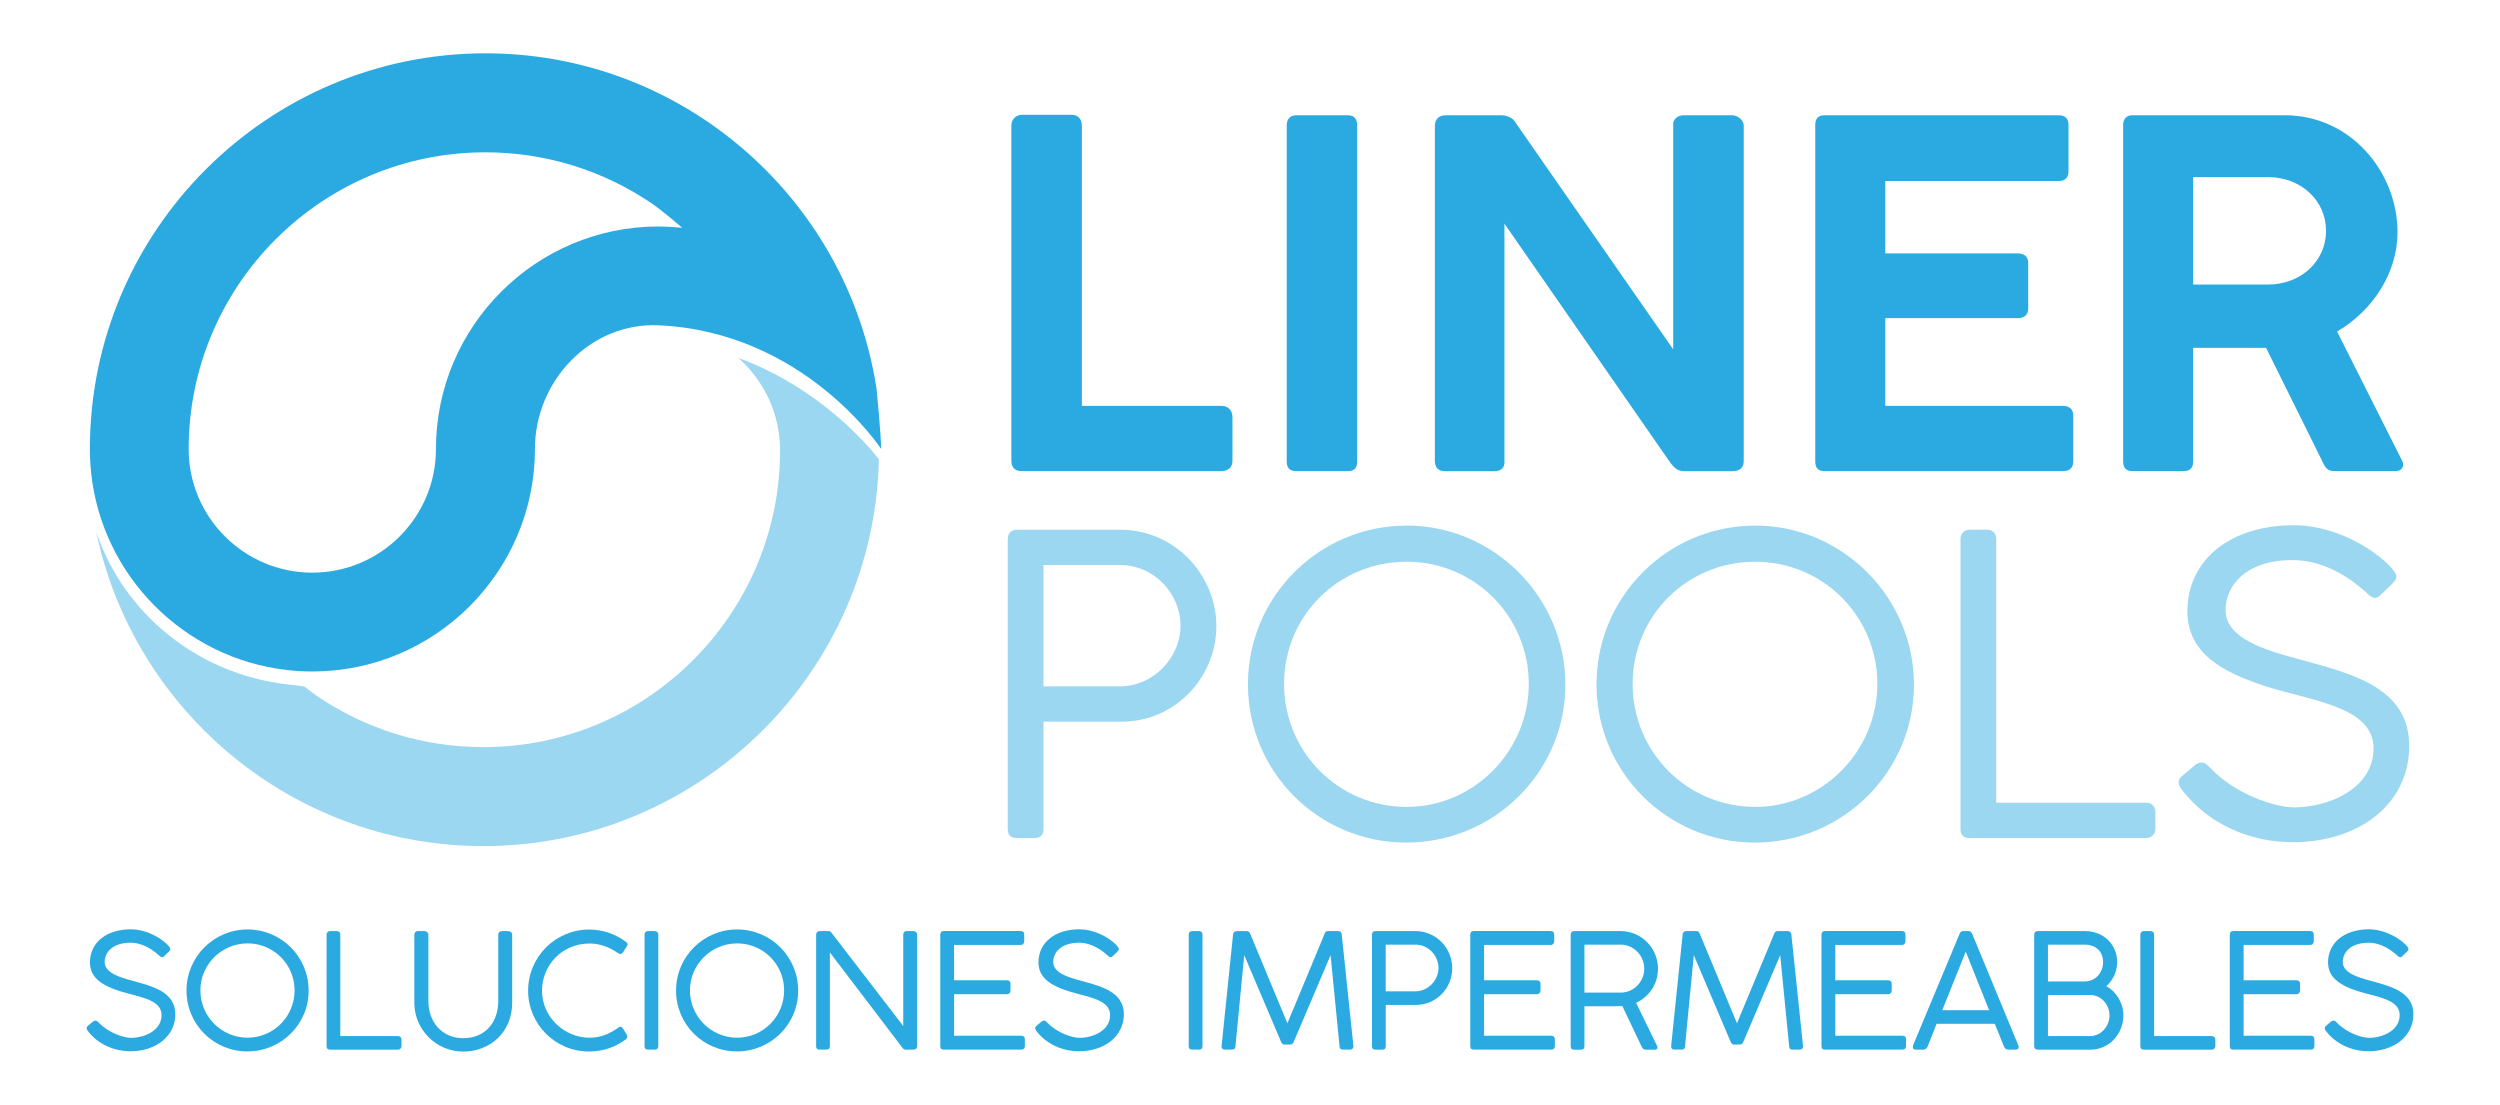 <?xml version="1.0" encoding="UTF-8"?>
<svg id="Capa_1" xmlns="http://www.w3.org/2000/svg" version="1.1" viewBox="0 0 586.61 259.28">
  <!-- Generator: Adobe Illustrator 29.8.2, SVG Export Plug-In . SVG Version: 2.1.1 Build 3)  -->
  <defs>
    <style>
      .st0 {
        fill: #9bd7f1;
      }

      .st1 {
        fill: #2baae2;
      }
    </style>
  </defs>
  <g>
    <g>
      <path class="st1" d="M286.72,95.24h-32.86V29.41c-.11-1.69-1.01-2.48-2.48-2.48h-11.48c-1.58,0-2.59,1.13-2.59,2.48v78.66c0,1.69.9,2.48,2.48,2.48h46.93c1.69-.11,2.47-1.01,2.47-2.48v-10.24c0-1.58-1.12-2.59-2.47-2.59Z"/>
      <path class="st1" d="M316.32,27.05h-12.15c-1.46,0-2.25.9-2.25,2.36v78.89c0,1.46.67,2.25,2.25,2.25h12.15c1.46,0,2.14-.79,2.14-2.25V29.41c0-1.46-.68-2.36-2.14-2.36Z"/>
      <path class="st1" d="M406.46,27.05h-11.37c-.9,0-2.03.34-2.48,1.69v53.23l-37.02-53.23c-.56-1.13-2.14-1.69-3.26-1.69h-13.17c-1.69,0-2.48,1.13-2.48,2.48v78.55c0,1.69.79,2.48,2.48,2.48h11.37c1.8,0,2.59-.79,2.48-2.48v-55.59l39.05,56.27c.9,1.01,1.46,1.8,3.26,1.8h11.14c1.8,0,2.7-.79,2.7-2.48V29.52c0-1.46-1.58-2.48-2.7-2.48Z"/>
      <path class="st1" d="M484.12,95.24h-41.75v-20.59h31.06c1.58,0,2.48-.79,2.48-2.25v-10.69c0-1.58-1.01-2.25-2.48-2.25h-31.06v-16.99h40.74c1.46,0,2.25-.79,2.25-2.25v-10.92c0-1.46-.79-2.25-2.25-2.25h-55.03c-1.46,0-2.14.79-2.14,2.25v79c0,1.46.67,2.25,2.14,2.25h56.04c1.46,0,2.36-.79,2.36-2.25v-10.8c0-1.46-.9-2.25-2.36-2.25Z"/>
      <path class="st1" d="M548.38,77.8c8.44-4.95,14.18-13.84,14.18-23.3,0-14.18-11.03-27.46-26.45-27.46h-35.79c-1.46,0-2.14,1.01-2.14,2.25v79c0,1.46.67,2.25,2.14,2.25h12.04c1.58,0,2.25-.79,2.25-2.25v-26.67h17.11l13.39,27.01c.67,1.46,1.35,1.91,2.59,1.91h14.52c1.46,0,2.02-1.35,1.46-2.36l-15.3-30.38ZM532.17,66.77h-17.56v-25.21h17.56c7.77,0,13.62,5.51,13.62,12.6s-5.85,12.6-13.62,12.6Z"/>
      <path class="st0" d="M262.88,124.3h-24.18c-1.46,0-2.24.78-2.24,2.34v67.85c0,1.46.68,2.15,2.15,2.15h4.09c1.46,0,2.15-.68,2.15-2.15v-25.15h18.33c12.58,0,22.23-10.43,22.23-22.42s-9.75-22.62-22.52-22.62ZM262.88,161.05h-18.04v-28.47h18.04c7.9,0,14.13,6.73,14.13,14.23s-6.43,14.23-14.13,14.23Z"/>
      <path class="st0" d="M330.06,123.33c-20.57,0-37.24,16.67-37.24,37.24s16.57,37.14,37.15,37.14,37.34-16.57,37.34-37.05-16.77-37.34-37.24-37.34ZM330.06,189.33c-15.99,0-28.76-12.87-28.76-28.86s12.77-28.66,28.76-28.66,28.66,12.87,28.66,28.66-12.87,28.86-28.66,28.86Z"/>
      <path class="st0" d="M411.85,123.33c-20.57,0-37.24,16.67-37.24,37.24s16.57,37.14,37.15,37.14,37.34-16.57,37.34-37.05-16.77-37.34-37.24-37.34ZM411.85,189.33c-15.99,0-28.76-12.87-28.76-28.86s12.77-28.66,28.76-28.66,28.66,12.87,28.66,28.66-12.87,28.86-28.66,28.86Z"/>
      <path class="st0" d="M503.6,188.35h-35.19v-61.91c0-1.36-.88-2.15-2.15-2.15h-4c-1.46,0-2.24.98-2.24,2.15v68.05c0,1.46.68,2.15,2.15,2.15h41.43c1.27,0,2.15-.98,2.15-2.15v-3.9c0-1.46-.98-2.24-2.15-2.24Z"/>
      <path class="st0" d="M539.57,154.72c-8.38-2.24-17.35-4.97-17.35-11.6,0-5.65,4.68-11.7,15.7-11.7,8.19,0,14.53,5.07,17.65,7.9.58.59,1.17.98,1.75.98.39,0,.88-.29,1.27-.68l2.92-2.83c.49-.49.78-.98.78-1.56,0-.78-1.07-1.85-1.85-2.73-5.56-5.36-14.33-9.26-22.13-9.26-15.21,0-25.05,8.29-25.05,20.18,0,9.85,7.99,15.11,23.98,19.21,10.14,2.63,19.69,4.97,19.69,12.97,0,9.46-10.53,13.84-18.62,13.84-4.68,0-13.75-3.12-19.5-9.07-.29-.29-1.27-1.46-2.15-1.46-.39,0-1.07.19-1.46.49l-3.12,2.63c-.59.49-.88.98-.88,1.56,0,.49.29,1.07.78,1.75,6.24,8.09,15.99,12.28,26.03,12.28,15.21,0,27.3-8.68,27.3-22.62s-14.14-17.06-25.74-20.28Z"/>
    </g>
    <g>
      <path class="st1" d="M21.37,110.86c2.55,24.26,21.79,43.61,45.99,46.36.06,0,.13.02.19.02,1.89.21,3.8.32,5.75.32,28.79,0,52.22-23.42,52.22-52.22,0-16,13.03-29.72,29.01-29.01,34.22,1.53,52.22,29.01,52.22,29.01,0-3.18-1.04-13.89-1.08-14.18-.48-3.14-1.13-6.23-1.92-9.26-10.41-39.87-46.74-69.39-89.83-69.39-51.18,0-92.83,41.64-92.83,92.83,0,1.86.1,3.69.29,5.5ZM113.9,35.74c14.42,0,27.83,4.41,38.95,11.94,2.6,1.76,7.22,5.76,7.22,5.76,0,0-3.68-.3-5.56-.3-28.79,0-52.22,23.42-52.22,52.22,0,16-13.01,29.01-29.01,29.01s-29.01-13.01-29.01-29.01c0-38.39,31.23-69.62,69.62-69.62Z"/>
      <path class="st0" d="M173.21,83.96c6.02,5.32,9.83,13.09,9.83,21.73,0,38.39-31.23,69.62-69.62,69.62-14.42,0-27.83-4.41-38.95-11.94-.87-.59-1.97-1.43-3.04-2.29-1.75-.22-3.49-.44-3.55-.44-.07,0-.13-.02-.2-.02-21.24-2.34-38.75-16.71-45.12-35.9.31,1.48.66,2.96,1.04,4.42,10.41,39.87,46.74,69.39,89.83,69.39,50.5,0,91.7-40.53,92.8-90.77-3.31-4.19-14.59-17.03-33.01-23.79Z"/>
    </g>
  </g>
  <g>
    <path class="st1" d="M30.6,221.21c-4.24,0-6.04,2.33-6.04,4.5,0,2.55,3.45,3.6,6.68,4.46,4.46,1.24,9.9,2.55,9.9,7.8s-4.65,8.7-10.5,8.7c-3.86,0-7.61-1.61-10.02-4.73-.19-.26-.3-.49-.3-.67,0-.22.11-.41.34-.6l1.2-1.01c.15-.11.41-.19.56-.19.34,0,.71.45.83.56,2.21,2.29,5.7,3.49,7.5,3.49,3.11,0,7.16-1.69,7.16-5.33,0-3.08-3.68-3.98-7.58-4.99-6.15-1.58-9.23-3.6-9.23-7.39,0-4.58,3.79-7.76,9.64-7.76,3,0,6.38,1.5,8.51,3.56.3.34.71.75.71,1.05,0,.22-.11.41-.3.6l-1.13,1.09c-.15.15-.34.26-.49.26-.22,0-.45-.15-.67-.37-1.2-1.09-3.64-3.04-6.79-3.04Z"/>
    <path class="st1" d="M72.42,232.46c0,7.88-6.41,14.25-14.37,14.25s-14.29-6.38-14.29-14.29,6.41-14.33,14.33-14.33,14.33,6.38,14.33,14.37ZM58.09,243.49c6.08,0,11.03-4.95,11.03-11.1s-4.95-11.03-11.03-11.03-11.07,4.95-11.07,11.03,4.91,11.1,11.07,11.1Z"/>
    <path class="st1" d="M93.39,243.11c.45,0,.82.3.82.86v1.5c0,.45-.34.82-.82.82h-15.94c-.56,0-.82-.26-.82-.82v-26.18c0-.45.3-.82.86-.82h1.54c.49,0,.82.3.82.82v23.82h13.54Z"/>
    <path class="st1" d="M100.52,234.93c0,4.84,3.15,8.67,8.18,8.67,5.29,0,8.21-3.86,8.21-8.67v-15.64c0-.45.37-.82.86-.82h1.43c.49,0,.98.34.98.82v16.02c0,6.86-5.18,11.44-11.48,11.44s-11.48-5.14-11.48-11.44v-16.02c0-.38.34-.82.79-.82h1.65c.38,0,.86.38.86.82v15.64Z"/>
    <path class="st1" d="M147.26,221.54c0,.23-.15.49-.26.64l-.79,1.24c-.19.26-.41.45-.64.45-.15-.04-.38-.11-.68-.3-1.88-1.35-4.24-2.18-6.53-2.18-6.56,0-11.18,5.18-11.18,11.07,0,6.23,5.29,11.03,11.1,11.03,1.91,0,3.68-.41,5.89-1.76.49-.22,1.05-.82,1.39-.82.22,0,.41.11.64.45l.86,1.43c.08.19.11.37.11.52,0,.26-.15.49-.41.64-2.36,1.73-5.25,2.78-8.55,2.78-7.91,0-14.29-6.38-14.29-14.29s6.42-14.33,14.33-14.33c3.15,0,6.08,1.01,8.51,2.81.3.19.49.38.49.64Z"/>
    <path class="st1" d="M154.47,245.47c0,.56-.3.82-.83.82h-1.57c-.56,0-.83-.26-.83-.82v-26.18c0-.52.3-.82.83-.82h1.57c.49,0,.83.34.83.82v26.18Z"/>
    <path class="st1" d="M187.29,232.46c0,7.88-6.41,14.25-14.37,14.25s-14.29-6.38-14.29-14.29,6.41-14.33,14.33-14.33,14.33,6.38,14.33,14.37ZM172.96,243.49c6.08,0,11.03-4.95,11.03-11.1s-4.95-11.03-11.03-11.03-11.07,4.95-11.07,11.03,4.91,11.1,11.07,11.1Z"/>
    <path class="st1" d="M212.54,246.3c-.26,0-.53-.11-.71-.34l-17.1-22.47v21.98c0,.56-.26.82-.86.82h-1.54c-.56,0-.83-.26-.83-.82v-26.14c0-.49.34-.86.83-.86h2.06c.3,0,.53.11.71.38l16.84,21.9v-21.57c.07-.45.38-.71.82-.71h1.54c.45,0,.9.34.9.82v26.18c0,.52-.3.82-.9.82h-1.76Z"/>
    <path class="st1" d="M239.51,218.47c.52,0,.82.26.82.86v1.54c0,.45-.3.86-.86.86h-15.6v8.29h12.42c.45,0,.82.26.82.86v1.54c0,.45-.3.86-.82.86h-12.42v9.75h15.75c.56,0,.86.3.86.9v1.54c0,.52-.3.82-.83.82h-18.19c-.53,0-.83-.22-.83-.79v-26.18c0-.56.3-.86.83-.86h18.04Z"/>
    <path class="st1" d="M253.17,221.21c-4.24,0-6.04,2.33-6.04,4.5,0,2.55,3.45,3.6,6.68,4.46,4.46,1.24,9.9,2.55,9.9,7.8s-4.65,8.7-10.5,8.7c-3.86,0-7.61-1.61-10.01-4.73-.19-.26-.3-.49-.3-.67,0-.22.11-.41.34-.6l1.2-1.01c.15-.11.41-.19.56-.19.34,0,.71.45.82.56,2.21,2.29,5.7,3.49,7.5,3.49,3.11,0,7.16-1.69,7.16-5.33,0-3.08-3.68-3.98-7.58-4.99-6.15-1.58-9.23-3.6-9.23-7.39,0-4.58,3.79-7.76,9.64-7.76,3,0,6.38,1.5,8.51,3.56.3.34.71.75.71,1.05,0,.22-.11.41-.3.6l-1.12,1.09c-.15.15-.34.26-.49.26-.23,0-.45-.15-.68-.37-1.2-1.09-3.64-3.04-6.79-3.04Z"/>
    <path class="st1" d="M282.16,245.47c0,.56-.3.82-.83.82h-1.57c-.56,0-.83-.26-.83-.82v-26.18c0-.52.3-.82.83-.82h1.57c.49,0,.83.34.83.82v26.18Z"/>
    <path class="st1" d="M301.33,245.1c-.3,0-.56-.22-.75-.68l-8.63-20.29-2.06,21.34c0,.56-.3.82-.86.82h-1.57c-.56,0-.83-.26-.83-.82.9-8.74,1.8-17.44,2.7-26.18,0-.49.41-.82.9-.82h2.33c.41,0,.67.26.82.71l8.7,20.93c2.89-6.98,5.81-13.95,8.7-20.93.11-.45.41-.71.79-.71h2.44c.49,0,.82.38.82.82l2.74,26.18c0,.56-.3.82-.86.82h-1.57c-.56,0-.83-.26-.83-.82l-2.1-21.34-8.63,20.29c-.19.45-.45.68-.79.68h-1.46Z"/>
    <path class="st1" d="M321.93,219.37c0-.6.3-.9.86-.9h9.3c4.91,0,8.67,3.98,8.67,8.7s-3.71,8.63-8.55,8.63h-7.05v9.68c0,.56-.26.82-.83.82h-1.57c-.56,0-.83-.26-.83-.82v-26.11ZM332.09,221.66h-6.94v10.95h6.94c2.96,0,5.44-2.55,5.44-5.48s-2.4-5.48-5.44-5.48Z"/>
    <path class="st1" d="M363.87,218.47c.52,0,.82.26.82.86v1.54c0,.45-.3.86-.86.86h-15.6v8.29h12.42c.45,0,.82.26.82.86v1.54c0,.45-.3.86-.82.86h-12.42v9.75h15.75c.56,0,.86.3.86.9v1.54c0,.52-.3.82-.83.82h-18.19c-.53,0-.83-.22-.83-.79v-26.18c0-.56.3-.86.83-.86h18.04Z"/>
    <path class="st1" d="M368.56,219.37c0-.6.3-.9.83-.9h10.84c4.91,0,8.81,3.98,8.81,8.85,0,3.53-2.1,6.6-5.14,7.99l4.95,10.17c.04.15.08.26.08.34,0,.3-.22.49-.68.49h-2.06c-.49,0-.75-.26-.98-.71l-4.54-9.53c-.26.04-1.84.04-2.33.04h-6.56v9.38c0,.56-.26.82-.83.82h-1.57c-.53,0-.83-.26-.83-.82v-26.11ZM380.22,221.66h-8.44v11.25h8.48c3.15,0,5.55-2.59,5.55-5.63s-2.44-5.63-5.59-5.63Z"/>
    <path class="st1" d="M406.82,245.1c-.3,0-.56-.22-.75-.68l-8.63-20.29-2.06,21.34c0,.56-.3.82-.86.82h-1.58c-.56,0-.82-.26-.82-.82.9-8.74,1.8-17.44,2.7-26.18,0-.49.41-.82.9-.82h2.33c.41,0,.68.26.82.71l8.7,20.93c2.89-6.98,5.81-13.95,8.7-20.93.11-.45.41-.71.79-.71h2.44c.49,0,.83.38.83.82l2.74,26.18c0,.56-.3.82-.86.82h-1.58c-.56,0-.82-.26-.82-.82l-2.1-21.34-8.63,20.29c-.19.45-.45.68-.79.68h-1.46Z"/>
    <path class="st1" d="M446.28,218.47c.52,0,.82.26.82.86v1.54c0,.45-.3.86-.86.86h-15.6v8.29h12.42c.45,0,.82.26.82.86v1.54c0,.45-.3.86-.82.86h-12.42v9.75h15.75c.56,0,.86.3.86.9v1.54c0,.52-.3.82-.83.82h-18.19c-.53,0-.83-.22-.83-.79v-26.18c0-.56.3-.86.83-.86h18.04Z"/>
    <path class="st1" d="M452.29,245.55c-.23.53-.53.75-1.05.75h-1.61c-.52,0-.79-.19-.79-.6,0-.26.08-.49.08-.49q10.84-26.03,10.88-26.07c.11-.26.26-.67.94-.67h1.09c.64,0,.82.41.94.67l10.8,26.11s.11.3.11.45c0,.41-.34.6-.82.6h-1.61c-.49,0-.86-.3-1.01-.71l-2.18-5.36h-13.65l-2.1,5.33ZM455.74,237.03h10.99l-5.48-13.73-5.51,13.73Z"/>
    <path class="st1" d="M494.23,231.41c2.4,1.28,4.01,3.98,4.01,6.86,0,4.28-3.3,8.03-7.73,8.03h-12.34c-.49,0-.86-.3-.86-.82v-26.11c0-.6.3-.9.86-.9h11.07c4.24,0,7.54,3.07,7.54,7.28,0,2.21-.98,4.28-2.55,5.66ZM489.2,221.66h-8.66v8.63h8.66c2.44,0,4.28-2.03,4.28-4.54s-1.76-4.09-4.28-4.09ZM480.54,233.47v9.64h9.94c2.44,0,4.5-2.25,4.5-4.84s-1.99-4.8-4.5-4.8h-9.94Z"/>
    <path class="st1" d="M518.99,243.11c.45,0,.82.3.82.86v1.5c0,.45-.34.82-.82.82h-15.94c-.56,0-.83-.26-.83-.82v-26.18c0-.45.3-.82.86-.82h1.54c.49,0,.83.3.83.82v23.82h13.54Z"/>
    <path class="st1" d="M542.09,218.47c.52,0,.82.26.82.86v1.54c0,.45-.3.86-.86.86h-15.6v8.29h12.42c.45,0,.82.26.82.86v1.54c0,.45-.3.86-.82.86h-12.42v9.75h15.75c.56,0,.86.3.86.9v1.54c0,.52-.3.82-.83.82h-18.19c-.53,0-.83-.22-.83-.79v-26.18c0-.56.3-.86.83-.86h18.04Z"/>
    <path class="st1" d="M555.75,221.21c-4.24,0-6.04,2.33-6.04,4.5,0,2.55,3.45,3.6,6.68,4.46,4.46,1.24,9.9,2.55,9.9,7.8s-4.65,8.7-10.5,8.7c-3.86,0-7.61-1.61-10.01-4.73-.19-.26-.3-.49-.3-.67,0-.22.11-.41.34-.6l1.2-1.01c.15-.11.41-.19.56-.19.34,0,.71.45.83.56,2.21,2.29,5.7,3.49,7.5,3.49,3.11,0,7.16-1.69,7.16-5.33,0-3.08-3.68-3.98-7.58-4.99-6.15-1.58-9.23-3.6-9.23-7.39,0-4.58,3.79-7.76,9.64-7.76,3,0,6.38,1.5,8.52,3.56.3.34.71.75.71,1.05,0,.22-.11.41-.3.6l-1.13,1.09c-.15.15-.34.26-.49.26-.23,0-.45-.15-.68-.37-1.2-1.09-3.64-3.04-6.79-3.04Z"/>
  </g>
</svg>